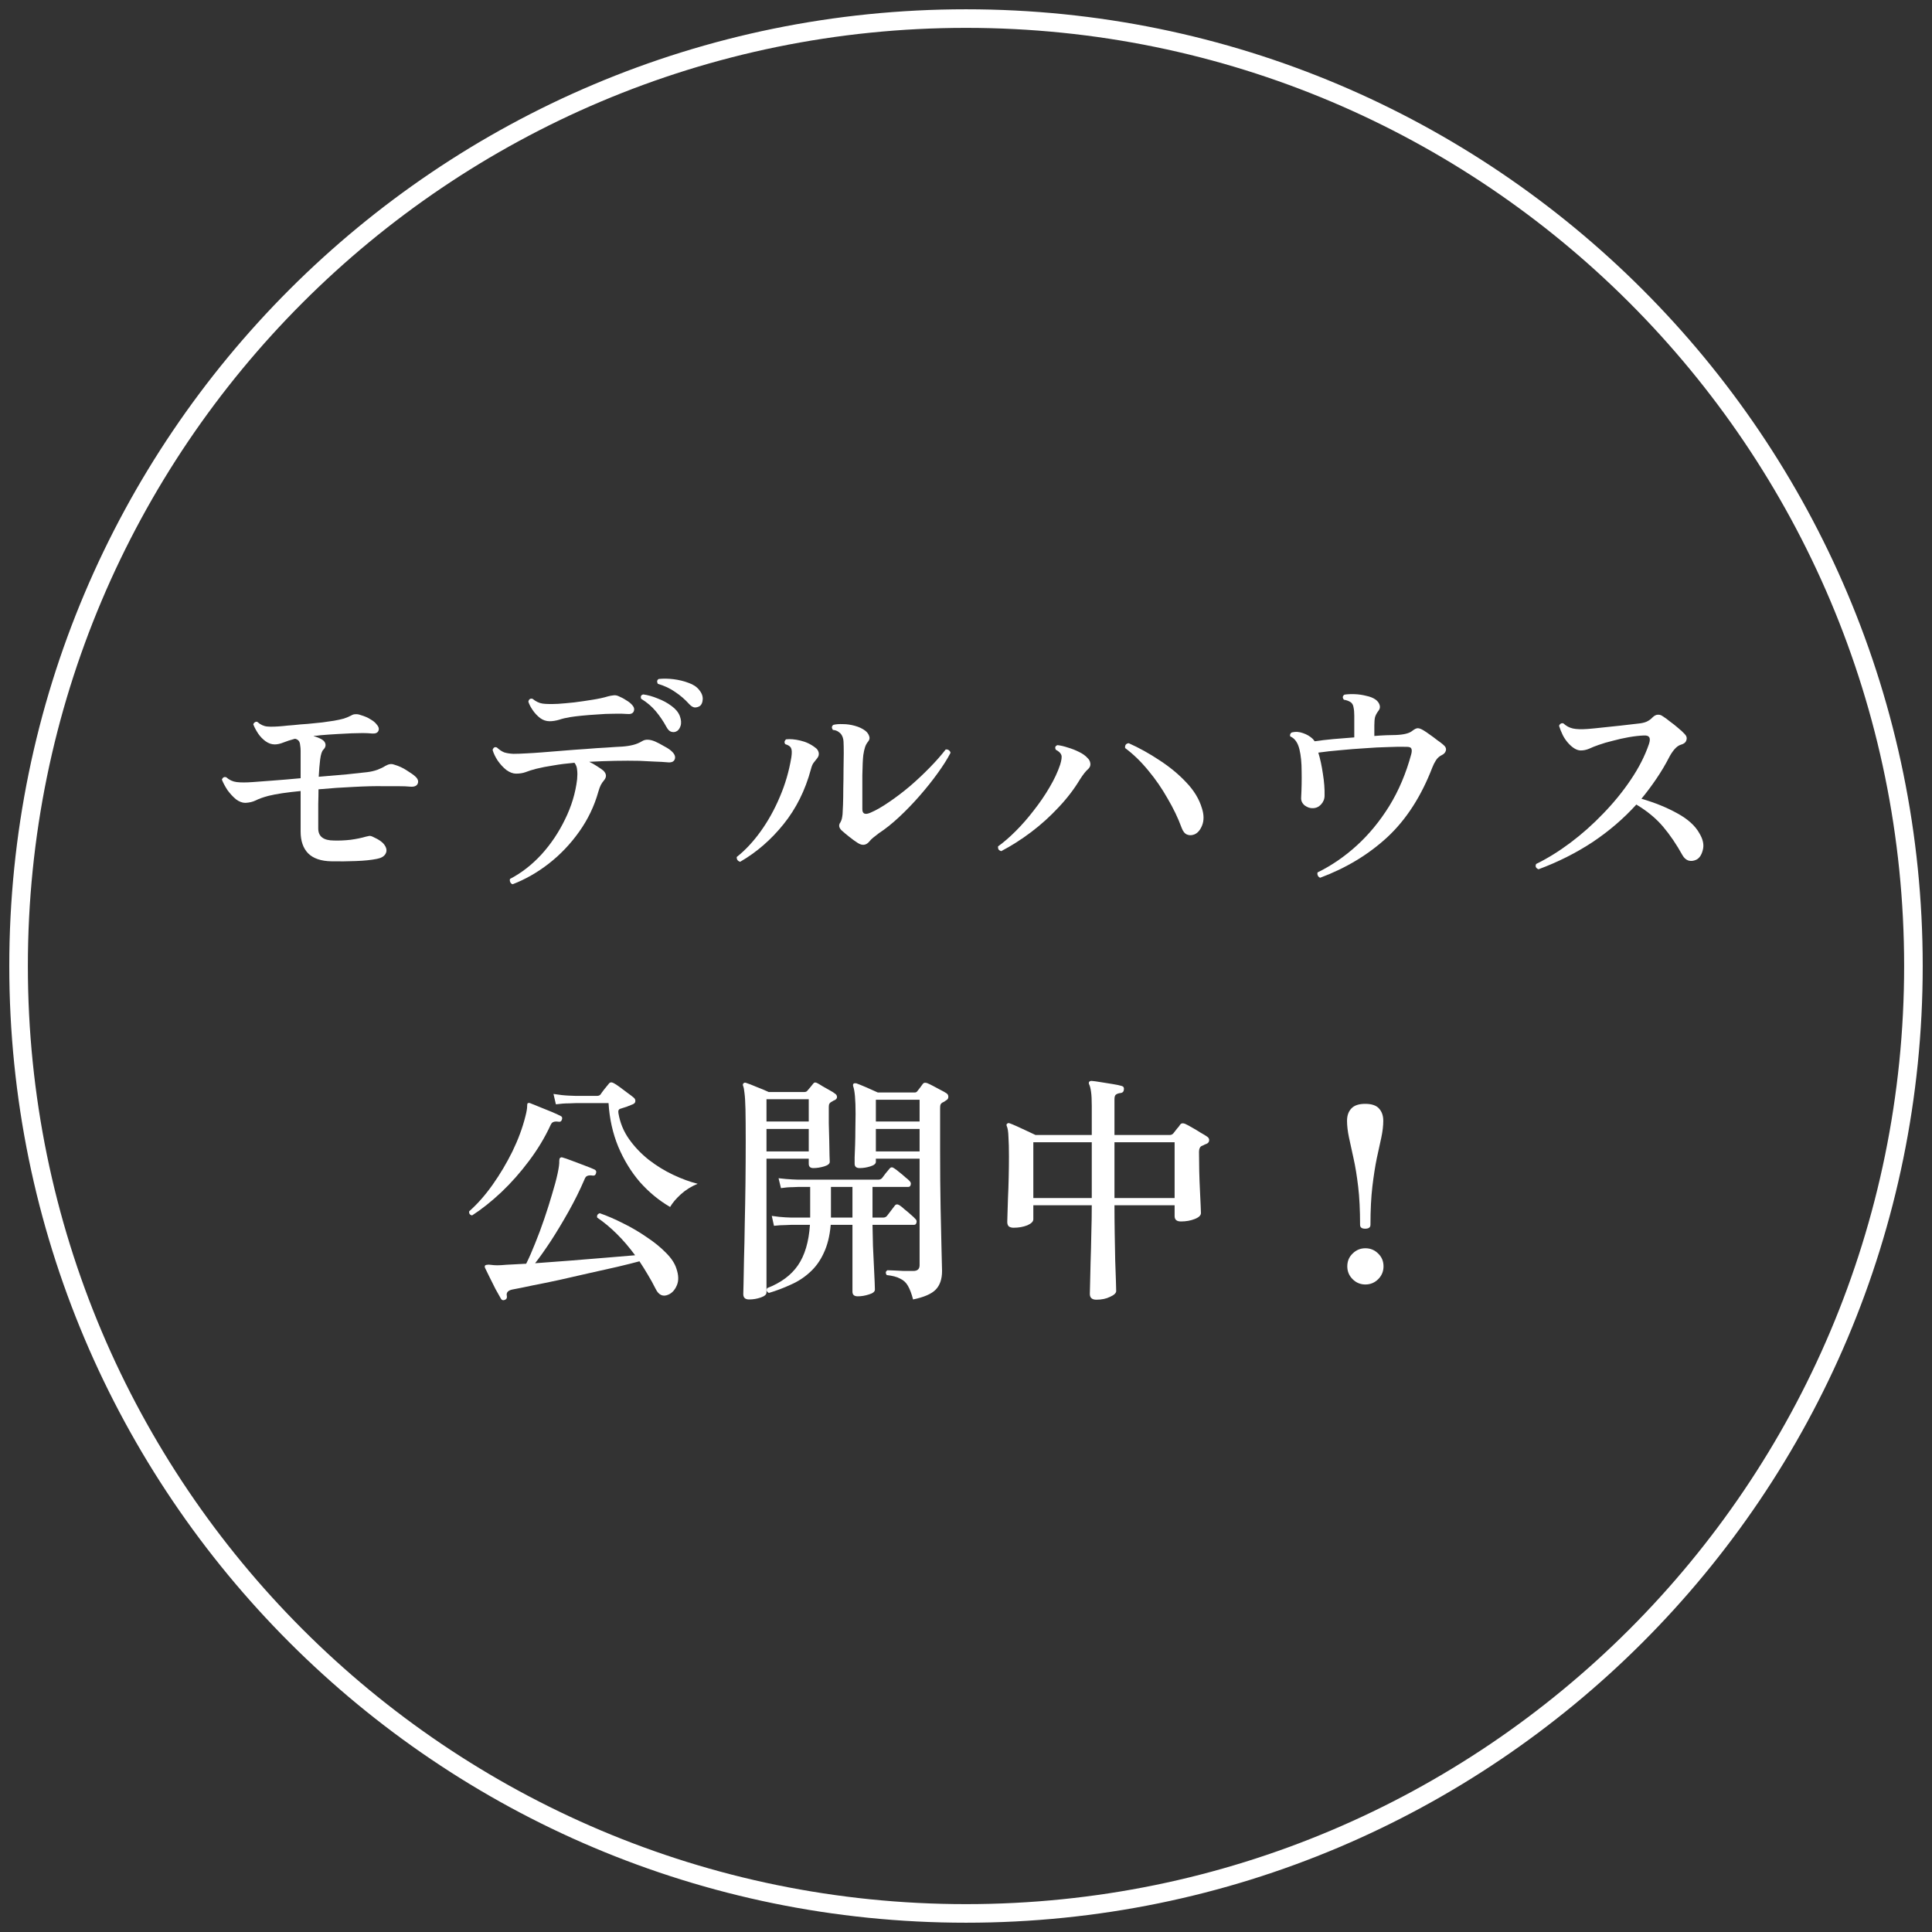 <svg width="104" height="104" viewBox="0 0 104 104" fill="none" xmlns="http://www.w3.org/2000/svg">
<rect x="0" y="0" width="104" height="104" fill="#333333" stroke="none"/>
<path d="M102.5 52C102.5 24.11 79.89 1.5 52 1.5C24.11 1.5 1.5 24.11 1.5 52C1.5 79.89 24.11 102.5 52 102.5C79.89 102.5 102.5 79.89 102.5 52ZM103.5 52C103.5 80.443 80.443 103.5 52 103.5C23.557 103.5 0.5 80.443 0.5 52C0.5 23.557 23.557 0.5 52 0.5C80.443 0.5 103.5 23.557 103.5 52Z" fill="white"/>
<path d="M73.487 66.141C73.305 66.141 73.213 66.072 73.213 65.933C73.213 65.136 73.179 64.447 73.109 63.866C73.04 63.285 72.958 62.783 72.862 62.358C72.767 61.925 72.685 61.548 72.615 61.227C72.546 60.898 72.511 60.599 72.511 60.33C72.511 60.053 72.59 59.832 72.746 59.667C72.901 59.502 73.148 59.42 73.487 59.42C73.833 59.42 74.08 59.502 74.228 59.667C74.383 59.832 74.462 60.053 74.462 60.33C74.462 60.599 74.427 60.898 74.358 61.227C74.288 61.548 74.206 61.925 74.111 62.358C74.024 62.783 73.946 63.285 73.876 63.866C73.807 64.447 73.772 65.136 73.772 65.933C73.772 66.072 73.677 66.141 73.487 66.141ZM73.499 69.144C73.231 69.144 73.001 69.049 72.811 68.858C72.62 68.667 72.525 68.438 72.525 68.169C72.525 67.892 72.62 67.662 72.811 67.48C73.001 67.289 73.231 67.194 73.499 67.194C73.768 67.194 73.998 67.289 74.189 67.48C74.379 67.662 74.475 67.892 74.475 68.169C74.475 68.438 74.379 68.667 74.189 68.858C73.998 69.049 73.768 69.144 73.499 69.144Z" fill="white"/>
<path d="M59.017 69.963C58.783 69.963 58.666 69.859 58.666 69.651C58.666 69.616 58.671 69.443 58.679 69.131C58.688 68.819 58.697 68.429 58.706 67.961C58.723 67.484 58.736 66.977 58.745 66.44C58.762 65.894 58.77 65.374 58.77 64.88H55.624V65.634C55.624 65.755 55.516 65.863 55.3 65.959C55.083 66.045 54.836 66.089 54.559 66.089C54.463 66.089 54.381 66.067 54.312 66.024C54.251 65.972 54.221 65.889 54.221 65.777C54.221 65.725 54.225 65.582 54.233 65.348C54.242 65.114 54.251 64.828 54.26 64.49C54.277 64.143 54.29 63.775 54.298 63.385C54.307 62.995 54.312 62.618 54.312 62.254C54.312 61.82 54.303 61.469 54.285 61.201C54.277 60.923 54.246 60.728 54.194 60.616C54.169 60.555 54.177 60.512 54.221 60.486C54.255 60.451 54.303 60.447 54.364 60.473C54.441 60.499 54.567 60.551 54.74 60.629C54.914 60.707 55.092 60.789 55.273 60.876C55.464 60.962 55.62 61.036 55.742 61.097H58.77V59.537C58.77 59.207 58.758 58.952 58.731 58.77C58.706 58.588 58.671 58.453 58.627 58.367C58.602 58.306 58.606 58.258 58.641 58.224C58.666 58.198 58.706 58.185 58.758 58.185C58.87 58.193 59.031 58.215 59.239 58.25C59.455 58.284 59.672 58.319 59.889 58.354C60.105 58.388 60.27 58.423 60.383 58.458C60.478 58.484 60.517 58.549 60.499 58.653C60.491 58.757 60.439 58.817 60.343 58.835C60.239 58.843 60.153 58.869 60.084 58.913C60.023 58.947 59.992 59.034 59.992 59.173V61.097H62.969C63.047 61.097 63.112 61.066 63.164 61.006C63.208 60.945 63.269 60.867 63.346 60.772C63.433 60.676 63.494 60.598 63.529 60.538C63.589 60.46 63.68 60.447 63.801 60.499C63.897 60.542 64.018 60.607 64.165 60.694C64.322 60.78 64.473 60.871 64.621 60.967C64.776 61.053 64.898 61.127 64.984 61.188C65.062 61.24 65.097 61.309 65.088 61.396C65.08 61.482 65.028 61.543 64.933 61.578C64.88 61.595 64.833 61.617 64.79 61.643C64.755 61.66 64.716 61.677 64.672 61.695C64.586 61.747 64.543 61.851 64.543 62.007C64.543 62.327 64.547 62.674 64.555 63.047C64.564 63.411 64.577 63.757 64.594 64.087C64.612 64.416 64.625 64.693 64.633 64.919C64.642 65.135 64.647 65.261 64.647 65.296C64.647 65.426 64.534 65.534 64.308 65.621C64.092 65.707 63.845 65.751 63.568 65.751C63.342 65.751 63.23 65.655 63.23 65.465V64.88H59.992C59.992 65.374 59.997 65.881 60.005 66.401C60.014 66.921 60.023 67.406 60.032 67.857C60.049 68.299 60.062 68.671 60.071 68.975C60.079 69.269 60.084 69.443 60.084 69.495C60.084 69.607 59.975 69.711 59.758 69.807C59.55 69.911 59.303 69.963 59.017 69.963ZM59.992 64.49H63.23V61.487H59.992V64.49ZM55.624 64.49H58.77V61.487H55.624V64.49Z" fill="white"/>
<path d="M49.151 69.95C49.072 69.646 48.981 69.404 48.877 69.222C48.782 69.048 48.644 68.918 48.462 68.832C48.288 68.736 48.045 68.671 47.733 68.637C47.656 68.524 47.669 68.437 47.773 68.377C47.842 68.377 47.959 68.381 48.123 68.39C48.288 68.398 48.466 68.407 48.657 68.416C48.856 68.416 49.025 68.416 49.163 68.416C49.389 68.416 49.502 68.312 49.502 68.104V62.371H47.148V62.54C47.148 62.644 47.049 62.726 46.849 62.787C46.659 62.847 46.468 62.878 46.278 62.878C46.096 62.878 46.005 62.8 46.005 62.644C46.005 62.6 46.005 62.488 46.005 62.306C46.013 62.115 46.022 61.885 46.031 61.617C46.039 61.348 46.044 61.071 46.044 60.785C46.052 60.49 46.056 60.213 46.056 59.953C46.056 59.199 46.013 58.705 45.926 58.471C45.909 58.41 45.918 58.362 45.953 58.328C45.987 58.31 46.035 58.306 46.096 58.315C46.217 58.358 46.399 58.432 46.642 58.536C46.884 58.64 47.088 58.731 47.252 58.809H49.242C49.302 58.809 49.35 58.783 49.385 58.731C49.428 58.679 49.475 58.618 49.528 58.549C49.58 58.479 49.627 58.414 49.67 58.354C49.714 58.284 49.792 58.267 49.904 58.302C49.991 58.336 50.099 58.388 50.23 58.458C50.359 58.527 50.489 58.596 50.62 58.666C50.758 58.735 50.867 58.796 50.944 58.848C51.023 58.9 51.057 58.969 51.048 59.056C51.048 59.134 51.005 59.194 50.919 59.238C50.892 59.255 50.862 59.277 50.828 59.303C50.793 59.32 50.758 59.337 50.724 59.355C50.672 59.389 50.637 59.433 50.62 59.485C50.611 59.528 50.606 59.593 50.606 59.68V61.968C50.606 63.086 50.615 64.108 50.633 65.036C50.65 65.963 50.667 66.726 50.684 67.324C50.702 67.913 50.711 68.277 50.711 68.416C50.711 68.849 50.598 69.183 50.373 69.417C50.147 69.651 49.74 69.828 49.151 69.95ZM40.324 69.95C40.115 69.95 40.011 69.854 40.011 69.664C40.011 69.629 40.016 69.443 40.025 69.105C40.033 68.767 40.042 68.32 40.05 67.766C40.068 67.211 40.081 66.583 40.09 65.881C40.107 65.179 40.12 64.446 40.129 63.684C40.137 62.921 40.142 62.171 40.142 61.435C40.142 60.689 40.137 60.117 40.129 59.719C40.12 59.32 40.102 59.03 40.077 58.848C40.059 58.657 40.033 58.523 39.998 58.445C39.981 58.384 39.99 58.341 40.025 58.315C40.059 58.28 40.102 58.271 40.154 58.289C40.293 58.332 40.484 58.406 40.727 58.51C40.978 58.605 41.194 58.696 41.377 58.783H43.3C43.37 58.783 43.422 58.761 43.456 58.718C43.5 58.666 43.552 58.605 43.612 58.536C43.673 58.458 43.725 58.393 43.769 58.341C43.821 58.263 43.894 58.25 43.989 58.302C44.059 58.336 44.154 58.393 44.276 58.471C44.406 58.54 44.535 58.614 44.666 58.692C44.795 58.761 44.891 58.822 44.952 58.874C45.021 58.917 45.056 58.978 45.056 59.056C45.056 59.125 45.012 59.181 44.925 59.225C44.891 59.233 44.856 59.251 44.822 59.277C44.787 59.294 44.757 59.311 44.73 59.329C44.678 59.363 44.644 59.407 44.627 59.459C44.618 59.502 44.614 59.558 44.614 59.628C44.614 59.862 44.614 60.139 44.614 60.46C44.622 60.78 44.631 61.097 44.639 61.409C44.648 61.712 44.653 61.972 44.653 62.189C44.661 62.397 44.666 62.514 44.666 62.54C44.666 62.644 44.566 62.726 44.367 62.787C44.167 62.847 43.972 62.878 43.782 62.878C43.617 62.878 43.535 62.8 43.535 62.644V62.371H41.26V69.573C41.26 69.685 41.156 69.776 40.947 69.846C40.748 69.915 40.54 69.95 40.324 69.95ZM46.173 69.781C45.983 69.781 45.888 69.698 45.888 69.534V65.933H44.718C44.666 66.531 44.54 67.038 44.34 67.454C44.15 67.87 43.898 68.216 43.587 68.494C43.283 68.771 42.941 68.992 42.559 69.157C42.187 69.33 41.797 69.477 41.389 69.599C41.268 69.538 41.238 69.451 41.298 69.339C42.035 69.053 42.586 68.645 42.95 68.117C43.322 67.579 43.539 66.851 43.599 65.933C43.495 65.933 43.396 65.933 43.3 65.933C43.214 65.933 43.132 65.933 43.053 65.933C42.932 65.933 42.833 65.933 42.755 65.933C42.676 65.933 42.624 65.933 42.599 65.933C42.599 65.933 42.499 65.937 42.3 65.946C42.1 65.946 41.888 65.959 41.663 65.985L41.545 65.452C41.831 65.495 42.078 65.521 42.286 65.53C42.495 65.538 42.599 65.543 42.599 65.543H43.612V63.892H42.975C42.975 63.892 42.876 63.896 42.676 63.905C42.477 63.905 42.265 63.922 42.039 63.957L41.91 63.424C42.196 63.458 42.443 63.48 42.651 63.489C42.858 63.497 42.962 63.502 42.962 63.502H47.279C47.365 63.502 47.434 63.471 47.486 63.411C47.53 63.35 47.595 63.263 47.681 63.151C47.777 63.038 47.842 62.96 47.877 62.917C47.946 62.821 48.032 62.813 48.136 62.891C48.206 62.934 48.297 63.003 48.41 63.099C48.522 63.185 48.63 63.276 48.734 63.372C48.847 63.458 48.925 63.528 48.968 63.58C49.029 63.64 49.047 63.71 49.02 63.788C49.003 63.857 48.96 63.892 48.891 63.892H46.967V65.543H47.538C47.625 65.543 47.694 65.512 47.746 65.452C47.79 65.391 47.859 65.3 47.955 65.179C48.059 65.049 48.128 64.958 48.163 64.906C48.223 64.819 48.31 64.81 48.422 64.88C48.492 64.923 48.583 64.997 48.696 65.101C48.817 65.196 48.929 65.291 49.033 65.387C49.146 65.482 49.224 65.556 49.267 65.608C49.337 65.668 49.358 65.738 49.333 65.816C49.315 65.894 49.272 65.933 49.203 65.933H46.967C46.975 66.288 46.984 66.665 46.992 67.064C47.01 67.454 47.027 67.822 47.044 68.169C47.062 68.515 47.075 68.801 47.084 69.027C47.092 69.261 47.096 69.391 47.096 69.417C47.096 69.529 46.992 69.616 46.785 69.677C46.577 69.746 46.373 69.781 46.173 69.781ZM47.148 61.981H49.502V60.772H47.148V61.981ZM47.148 60.369H49.502V59.199H47.148V60.369ZM41.26 61.981H43.535V60.772H41.26V61.981ZM41.26 60.369H43.535V59.173H41.26V60.369ZM44.73 65.543H45.888V63.892H44.73V65.543Z" fill="white"/>
<path d="M27.168 69.976C27.072 70.011 27.003 69.985 26.959 69.898C26.89 69.777 26.795 69.608 26.674 69.391C26.561 69.174 26.453 68.958 26.349 68.741C26.244 68.525 26.166 68.364 26.114 68.26C26.088 68.208 26.088 68.16 26.114 68.117C26.158 68.091 26.214 68.078 26.284 68.078C26.292 68.078 26.309 68.078 26.335 68.078C26.405 68.087 26.491 68.096 26.596 68.104C26.7 68.113 26.825 68.113 26.973 68.104C27.163 68.087 27.371 68.074 27.596 68.065C27.831 68.056 28.073 68.043 28.325 68.026C28.48 67.714 28.641 67.35 28.805 66.934C28.979 66.51 29.143 66.067 29.299 65.608C29.456 65.149 29.594 64.711 29.715 64.295C29.846 63.87 29.945 63.498 30.015 63.177C30.084 62.856 30.114 62.627 30.105 62.488C30.105 62.419 30.119 62.367 30.145 62.332C30.197 62.297 30.24 62.289 30.274 62.306C30.378 62.332 30.543 62.389 30.768 62.475C30.994 62.562 31.224 62.648 31.457 62.735C31.692 62.822 31.873 62.895 32.004 62.956C32.09 62.999 32.116 63.069 32.081 63.164C32.056 63.26 31.995 63.298 31.899 63.281C31.787 63.264 31.696 63.268 31.627 63.294C31.557 63.312 31.501 63.381 31.457 63.502C31.215 64.066 30.933 64.633 30.613 65.205C30.292 65.777 29.971 66.31 29.651 66.804C29.33 67.29 29.048 67.688 28.805 68C29.412 67.957 30.049 67.909 30.716 67.857C31.384 67.805 32.021 67.753 32.627 67.701C33.243 67.649 33.763 67.606 34.188 67.571C33.563 66.722 32.883 66.046 32.147 65.543C32.12 65.422 32.168 65.344 32.289 65.309C32.688 65.448 33.108 65.63 33.55 65.855C33.992 66.072 34.413 66.319 34.812 66.596C35.219 66.865 35.566 67.147 35.852 67.441C36.138 67.727 36.324 68.009 36.41 68.286C36.532 68.641 36.541 68.941 36.437 69.183C36.333 69.434 36.181 69.603 35.981 69.69C35.687 69.82 35.457 69.716 35.292 69.378C35.163 69.118 35.024 68.867 34.877 68.624C34.729 68.373 34.578 68.13 34.422 67.896C34.101 67.983 33.702 68.082 33.225 68.195C32.758 68.299 32.255 68.412 31.718 68.533C31.18 68.654 30.647 68.776 30.119 68.897C29.599 69.01 29.113 69.109 28.663 69.196C28.221 69.291 27.857 69.365 27.57 69.417C27.337 69.469 27.241 69.586 27.285 69.768C27.302 69.872 27.263 69.942 27.168 69.976ZM36.072 64.971C35.474 64.624 34.933 64.178 34.447 63.632C33.971 63.078 33.581 62.441 33.278 61.721C32.983 61.002 32.809 60.222 32.758 59.381H30.977C30.977 59.381 30.864 59.386 30.639 59.394C30.413 59.394 30.175 59.411 29.924 59.446L29.794 58.887C30.114 58.939 30.392 58.969 30.625 58.978C30.86 58.987 30.977 58.991 30.977 58.991H32.147C32.224 58.991 32.285 58.965 32.328 58.913C32.372 58.844 32.441 58.748 32.536 58.627C32.641 58.497 32.718 58.402 32.77 58.341C32.831 58.255 32.918 58.242 33.031 58.302C33.117 58.346 33.23 58.419 33.368 58.523C33.507 58.627 33.646 58.731 33.785 58.835C33.932 58.939 34.044 59.026 34.123 59.095C34.183 59.147 34.209 59.212 34.2 59.29C34.192 59.359 34.144 59.411 34.057 59.446C33.98 59.481 33.871 59.524 33.733 59.576C33.594 59.62 33.486 59.654 33.407 59.68C33.303 59.706 33.264 59.788 33.291 59.927C33.377 60.438 33.568 60.902 33.862 61.318C34.157 61.734 34.513 62.107 34.928 62.436C35.344 62.757 35.782 63.026 36.242 63.242C36.701 63.459 37.139 63.619 37.554 63.723C37.217 63.862 36.917 64.048 36.657 64.282C36.398 64.516 36.203 64.746 36.072 64.971ZM25.413 65.426C25.291 65.4 25.239 65.326 25.256 65.205C25.698 64.815 26.119 64.338 26.517 63.775C26.916 63.212 27.271 62.614 27.584 61.981C27.895 61.34 28.13 60.707 28.285 60.083C28.346 59.849 28.377 59.667 28.377 59.537C28.377 59.459 28.385 59.411 28.402 59.394C28.437 59.368 28.48 59.364 28.532 59.381C28.628 59.416 28.788 59.481 29.014 59.576C29.239 59.663 29.464 59.754 29.689 59.849C29.915 59.944 30.075 60.018 30.171 60.07C30.257 60.105 30.283 60.17 30.248 60.265C30.223 60.361 30.162 60.4 30.067 60.382C29.954 60.365 29.863 60.369 29.794 60.395C29.733 60.413 29.681 60.469 29.637 60.564C29.334 61.223 28.948 61.864 28.48 62.488C28.021 63.103 27.523 63.667 26.985 64.178C26.448 64.681 25.924 65.097 25.413 65.426Z" fill="white"/>
<path d="M82.82 46.793C82.673 46.733 82.63 46.637 82.691 46.507C83.297 46.212 83.912 45.831 84.537 45.363C85.16 44.895 85.75 44.371 86.305 43.79C86.868 43.209 87.362 42.603 87.787 41.97C88.22 41.329 88.545 40.692 88.761 40.059C88.822 39.877 88.826 39.752 88.775 39.682C88.731 39.613 88.636 39.583 88.489 39.591C88.254 39.6 87.986 39.63 87.683 39.682C87.388 39.734 87.097 39.799 86.811 39.877C86.525 39.947 86.274 40.02 86.058 40.098C85.858 40.167 85.685 40.237 85.537 40.306C85.39 40.367 85.243 40.397 85.096 40.397C84.896 40.397 84.684 40.28 84.459 40.046C84.32 39.899 84.207 39.739 84.121 39.565C84.034 39.383 83.969 39.218 83.925 39.071C83.943 39.019 83.973 38.98 84.016 38.954C84.06 38.928 84.108 38.924 84.159 38.941C84.307 39.08 84.476 39.171 84.666 39.214C84.866 39.258 85.135 39.266 85.472 39.24C85.689 39.223 85.954 39.197 86.266 39.162C86.586 39.127 86.915 39.093 87.254 39.058C87.591 39.015 87.891 38.98 88.15 38.954C88.35 38.937 88.51 38.902 88.632 38.85C88.761 38.789 88.865 38.716 88.944 38.629C89.047 38.525 89.147 38.473 89.243 38.473C89.338 38.465 89.429 38.495 89.516 38.564C89.62 38.625 89.745 38.716 89.892 38.837C90.049 38.95 90.196 39.067 90.335 39.188C90.482 39.309 90.599 39.418 90.686 39.513C90.79 39.617 90.82 39.73 90.776 39.851C90.742 39.964 90.647 40.042 90.49 40.085C90.369 40.12 90.252 40.202 90.139 40.332C90.035 40.453 89.945 40.588 89.867 40.735C89.659 41.142 89.424 41.537 89.165 41.918C88.913 42.291 88.644 42.651 88.359 42.997C89.078 43.205 89.719 43.465 90.282 43.777C90.855 44.089 91.253 44.449 91.478 44.856C91.678 45.185 91.739 45.489 91.66 45.766C91.591 46.035 91.47 46.208 91.296 46.286C91.158 46.347 91.023 46.36 90.894 46.325C90.763 46.282 90.655 46.187 90.569 46.039C90.248 45.459 89.901 44.947 89.528 44.505C89.156 44.063 88.675 43.664 88.085 43.309C87.392 44.072 86.603 44.748 85.719 45.337C84.835 45.918 83.869 46.403 82.82 46.793Z" fill="white"/>
<path d="M71.069 47.248C71.008 47.23 70.965 47.191 70.939 47.13C70.912 47.078 70.908 47.022 70.925 46.962C71.671 46.597 72.373 46.117 73.031 45.519C73.69 44.92 74.275 44.21 74.787 43.386C75.298 42.554 75.692 41.623 75.969 40.592C76.004 40.453 76.004 40.353 75.969 40.292C75.944 40.232 75.861 40.202 75.722 40.202C75.445 40.193 75.107 40.197 74.709 40.215C74.319 40.223 73.903 40.245 73.46 40.279C73.019 40.306 72.581 40.34 72.147 40.383C71.723 40.418 71.329 40.462 70.965 40.514C71.069 40.852 71.151 41.233 71.212 41.657C71.281 42.082 71.311 42.472 71.302 42.828C71.302 43.01 71.237 43.17 71.108 43.309C70.986 43.438 70.839 43.504 70.665 43.504C70.527 43.512 70.384 43.465 70.237 43.361C70.098 43.248 70.033 43.109 70.041 42.944C70.067 42.459 70.076 41.987 70.067 41.528C70.067 41.059 70.028 40.665 69.951 40.344C69.864 39.98 69.699 39.746 69.457 39.642C69.439 39.599 69.439 39.556 69.457 39.513C69.483 39.461 69.517 39.43 69.561 39.422C69.743 39.378 69.933 39.391 70.132 39.461C70.341 39.53 70.518 39.634 70.665 39.773C70.683 39.79 70.7 39.812 70.718 39.837C70.735 39.864 70.752 39.885 70.769 39.903C71.064 39.859 71.398 39.82 71.77 39.785C72.143 39.751 72.52 39.721 72.901 39.694V38.525C72.901 38.351 72.888 38.204 72.862 38.083C72.845 37.961 72.797 37.87 72.719 37.809C72.624 37.74 72.499 37.693 72.343 37.666C72.256 37.562 72.264 37.471 72.368 37.394C72.533 37.367 72.719 37.359 72.927 37.367C73.144 37.376 73.352 37.407 73.552 37.459C73.76 37.502 73.928 37.571 74.058 37.666C74.162 37.745 74.232 37.84 74.266 37.953C74.301 38.065 74.279 38.169 74.201 38.264C74.115 38.377 74.054 38.49 74.019 38.602C73.993 38.715 73.981 38.867 73.981 39.057V39.617C74.206 39.599 74.418 39.586 74.618 39.578C74.817 39.569 74.995 39.565 75.15 39.565C75.575 39.547 75.865 39.474 76.022 39.343C76.143 39.248 76.243 39.2 76.32 39.2C76.398 39.2 76.502 39.239 76.632 39.318C76.719 39.37 76.828 39.443 76.957 39.538C77.096 39.634 77.231 39.733 77.361 39.837C77.499 39.933 77.608 40.015 77.686 40.084C77.816 40.188 77.863 40.297 77.829 40.41C77.802 40.514 77.725 40.596 77.594 40.657C77.473 40.717 77.374 40.808 77.296 40.929C77.218 41.051 77.153 41.181 77.1 41.319C76.502 42.871 75.697 44.119 74.683 45.063C73.668 45.999 72.464 46.727 71.069 47.248Z" fill="white"/>
<path d="M53.895 45.818C53.835 45.8 53.787 45.77 53.752 45.727C53.727 45.675 53.718 45.618 53.727 45.558C54.03 45.341 54.346 45.068 54.675 44.739C55.014 44.401 55.339 44.028 55.651 43.621C55.971 43.214 56.253 42.802 56.495 42.386C56.747 41.961 56.938 41.554 57.068 41.164C57.145 40.913 57.167 40.739 57.133 40.644C57.098 40.54 56.998 40.444 56.834 40.358C56.773 40.236 56.803 40.154 56.925 40.111C57.089 40.128 57.276 40.172 57.483 40.241C57.691 40.301 57.891 40.38 58.081 40.475C58.281 40.57 58.437 40.683 58.55 40.813C58.627 40.882 58.675 40.973 58.693 41.086C58.71 41.199 58.675 41.298 58.589 41.385C58.519 41.446 58.45 41.519 58.38 41.606C58.311 41.693 58.229 41.809 58.133 41.957C57.822 42.477 57.436 42.98 56.977 43.465C56.526 43.95 56.036 44.392 55.508 44.791C54.979 45.19 54.441 45.532 53.895 45.818ZM64.282 44.921C64.144 44.973 64.014 44.973 63.892 44.921C63.771 44.869 63.676 44.748 63.606 44.557C63.416 44.037 63.164 43.513 62.852 42.984C62.549 42.447 62.203 41.944 61.812 41.476C61.422 40.999 61.007 40.596 60.565 40.267C60.547 40.111 60.612 40.024 60.76 40.007C61.323 40.258 61.877 40.566 62.423 40.93C62.969 41.285 63.446 41.679 63.853 42.113C64.269 42.546 64.551 43.01 64.698 43.504C64.811 43.85 64.816 44.158 64.712 44.427C64.608 44.687 64.465 44.852 64.282 44.921Z" fill="white"/>
<path d="M46.173 45.376C46.035 45.289 45.879 45.177 45.706 45.038C45.532 44.9 45.398 44.787 45.303 44.7C45.155 44.553 45.133 44.41 45.237 44.271C45.272 44.211 45.298 44.145 45.316 44.076C45.333 43.998 45.346 43.916 45.355 43.829C45.363 43.734 45.372 43.56 45.38 43.309C45.389 43.058 45.394 42.767 45.394 42.438C45.402 42.109 45.407 41.775 45.407 41.437C45.415 41.099 45.419 40.8 45.419 40.54C45.419 40.272 45.415 40.063 45.407 39.916C45.398 39.769 45.359 39.643 45.289 39.539C45.255 39.487 45.199 39.435 45.12 39.383C45.042 39.331 44.947 39.301 44.834 39.292C44.757 39.179 44.765 39.089 44.861 39.019C44.999 38.984 45.172 38.971 45.38 38.98C45.589 38.98 45.801 39.011 46.017 39.071C46.243 39.132 46.434 39.223 46.59 39.344C46.685 39.422 46.75 39.513 46.785 39.617C46.828 39.721 46.81 39.821 46.733 39.916C46.654 40.011 46.598 40.115 46.563 40.228C46.529 40.332 46.498 40.471 46.472 40.644C46.447 40.852 46.429 41.216 46.42 41.736C46.42 42.256 46.42 42.863 46.42 43.556C46.42 43.807 46.563 43.873 46.849 43.751C47.153 43.621 47.486 43.431 47.85 43.179C48.223 42.928 48.6 42.642 48.981 42.321C49.363 41.992 49.718 41.658 50.047 41.32C50.386 40.974 50.672 40.648 50.906 40.345C50.975 40.337 51.031 40.349 51.075 40.384C51.127 40.419 51.157 40.467 51.166 40.527C51.001 40.848 50.771 41.212 50.477 41.619C50.191 42.018 49.865 42.425 49.502 42.841C49.146 43.248 48.778 43.63 48.397 43.985C48.015 44.34 47.651 44.631 47.304 44.856C47.192 44.943 47.092 45.021 47.005 45.09C46.928 45.151 46.858 45.22 46.797 45.298C46.624 45.506 46.416 45.532 46.173 45.376ZM39.843 46.39C39.782 46.373 39.734 46.343 39.7 46.299C39.665 46.247 39.652 46.191 39.66 46.13C40.12 45.766 40.549 45.307 40.947 44.752C41.346 44.197 41.688 43.582 41.974 42.906C42.269 42.221 42.477 41.507 42.599 40.761C42.633 40.527 42.629 40.367 42.586 40.28C42.551 40.185 42.447 40.111 42.273 40.059C42.239 40.016 42.226 39.968 42.234 39.916C42.252 39.864 42.278 39.825 42.312 39.799C42.529 39.773 42.785 39.795 43.08 39.864C43.383 39.934 43.656 40.063 43.898 40.254C43.985 40.315 44.041 40.397 44.068 40.501C44.093 40.605 44.072 40.705 44.002 40.8C43.933 40.887 43.868 40.969 43.807 41.047C43.747 41.117 43.695 41.238 43.651 41.411C43.348 42.538 42.858 43.522 42.182 44.362C41.507 45.203 40.727 45.879 39.843 46.39Z" fill="white"/>
<path d="M27.596 47.599C27.536 47.582 27.492 47.543 27.466 47.482C27.441 47.43 27.436 47.374 27.453 47.313C28.069 46.992 28.632 46.555 29.143 46C29.655 45.437 30.079 44.804 30.418 44.102C30.764 43.4 30.981 42.681 31.067 41.944C31.085 41.753 31.085 41.589 31.067 41.45C31.059 41.303 31.011 41.173 30.924 41.06C30.517 41.095 30.14 41.142 29.794 41.203C29.447 41.255 29.135 41.316 28.858 41.385C28.623 41.446 28.433 41.506 28.285 41.567C28.138 41.619 27.969 41.645 27.779 41.645C27.614 41.645 27.441 41.58 27.259 41.45C27.085 41.311 26.929 41.142 26.791 40.943C26.66 40.744 26.57 40.553 26.517 40.371C26.561 40.232 26.639 40.189 26.752 40.241C26.881 40.362 27.012 40.449 27.142 40.501C27.28 40.544 27.445 40.57 27.636 40.579C27.826 40.579 28.069 40.57 28.363 40.553C28.563 40.544 28.831 40.527 29.169 40.501C29.516 40.475 29.893 40.445 30.3 40.41C30.708 40.375 31.115 40.345 31.523 40.319C31.939 40.284 32.32 40.258 32.666 40.241C33.013 40.215 33.291 40.198 33.498 40.189C33.724 40.172 33.919 40.141 34.084 40.098C34.257 40.055 34.422 39.985 34.578 39.89C34.751 39.786 34.98 39.795 35.267 39.916C35.405 39.977 35.57 40.063 35.761 40.176C35.96 40.28 36.103 40.38 36.19 40.475C36.328 40.614 36.371 40.748 36.319 40.878C36.267 41.008 36.133 41.06 35.916 41.034C35.734 41.017 35.501 41.004 35.215 40.995C34.928 40.978 34.669 40.965 34.434 40.956C34.019 40.947 33.581 40.947 33.121 40.956C32.662 40.965 32.194 40.982 31.718 41.008C31.865 41.077 32.004 41.155 32.133 41.242C32.272 41.329 32.385 41.407 32.471 41.476C32.654 41.649 32.666 41.827 32.511 42.009C32.45 42.078 32.394 42.161 32.342 42.256C32.298 42.343 32.255 42.46 32.212 42.607C31.995 43.387 31.648 44.111 31.172 44.778C30.703 45.437 30.157 46.009 29.534 46.494C28.918 46.971 28.273 47.339 27.596 47.599ZM29.585 38.824C29.404 38.824 29.235 38.768 29.078 38.655C28.922 38.534 28.788 38.391 28.675 38.226C28.563 38.061 28.485 37.91 28.442 37.771C28.468 37.641 28.541 37.589 28.663 37.615C28.845 37.762 29.026 37.849 29.209 37.875C29.399 37.901 29.677 37.905 30.041 37.888C30.292 37.871 30.582 37.845 30.912 37.81C31.25 37.767 31.579 37.719 31.899 37.667C32.229 37.615 32.506 37.554 32.731 37.485C32.827 37.459 32.918 37.442 33.005 37.433C33.1 37.416 33.195 37.429 33.291 37.472C33.438 37.533 33.577 37.606 33.706 37.693C33.845 37.771 33.958 37.862 34.044 37.966C34.14 38.079 34.161 38.191 34.109 38.304C34.057 38.408 33.945 38.451 33.772 38.434C33.563 38.417 33.316 38.412 33.031 38.421C32.745 38.421 32.45 38.434 32.147 38.46C31.852 38.477 31.575 38.499 31.314 38.525C31.055 38.551 30.846 38.577 30.691 38.603C30.474 38.638 30.274 38.685 30.093 38.746C29.91 38.798 29.741 38.824 29.585 38.824ZM36.385 39.383C36.298 39.418 36.207 39.418 36.111 39.383C36.025 39.348 35.947 39.266 35.877 39.136C35.713 38.833 35.522 38.551 35.306 38.291C35.089 38.031 34.825 37.806 34.513 37.615C34.469 37.485 34.508 37.407 34.63 37.381C34.881 37.416 35.141 37.489 35.41 37.602C35.687 37.706 35.934 37.84 36.151 38.005C36.367 38.161 36.514 38.339 36.593 38.538C36.67 38.746 36.684 38.928 36.632 39.084C36.58 39.24 36.497 39.34 36.385 39.383ZM37.672 38.005C37.593 38.057 37.502 38.083 37.398 38.083C37.303 38.074 37.203 38.014 37.099 37.901C36.874 37.65 36.623 37.433 36.346 37.251C36.077 37.06 35.765 36.913 35.41 36.809C35.349 36.688 35.366 36.601 35.462 36.549C35.704 36.523 35.968 36.527 36.255 36.562C36.541 36.597 36.809 36.662 37.06 36.757C37.312 36.844 37.502 36.969 37.633 37.134C37.771 37.299 37.836 37.468 37.828 37.641C37.819 37.814 37.767 37.936 37.672 38.005Z" fill="white"/>
<path d="M17.846 46.364C17.283 46.355 16.863 46.212 16.585 45.934C16.317 45.657 16.183 45.267 16.183 44.764V42.581C15.827 42.615 15.502 42.654 15.207 42.697C14.913 42.741 14.662 42.788 14.454 42.84C14.159 42.919 13.929 43.001 13.764 43.087C13.6 43.166 13.414 43.209 13.206 43.218C13.041 43.218 12.872 43.153 12.698 43.023C12.534 42.884 12.382 42.719 12.243 42.529C12.114 42.329 12.014 42.143 11.944 41.969C11.988 41.848 12.066 41.805 12.178 41.84C12.343 41.987 12.53 42.074 12.738 42.099C12.954 42.126 13.245 42.126 13.608 42.099C13.816 42.082 14.159 42.056 14.636 42.022C15.112 41.987 15.628 41.944 16.183 41.892V40.422C16.183 40.31 16.174 40.206 16.157 40.111C16.148 40.007 16.122 39.928 16.078 39.877C16.044 39.833 15.988 39.798 15.909 39.773H15.857C15.632 39.833 15.433 39.898 15.259 39.968C15.086 40.037 14.93 40.072 14.791 40.072C14.618 40.072 14.454 40.015 14.297 39.903C14.142 39.79 14.007 39.651 13.895 39.486C13.782 39.313 13.695 39.148 13.634 38.992C13.652 38.941 13.682 38.901 13.726 38.876C13.769 38.849 13.812 38.845 13.855 38.862C14.02 39.01 14.198 39.092 14.389 39.109C14.588 39.127 14.87 39.118 15.233 39.084C15.381 39.066 15.572 39.049 15.806 39.032C16.04 39.005 16.291 38.984 16.559 38.967C16.837 38.941 17.097 38.914 17.34 38.889C17.591 38.854 17.803 38.824 17.977 38.797C18.176 38.763 18.354 38.724 18.509 38.681C18.666 38.629 18.8 38.572 18.913 38.511C18.982 38.468 19.055 38.447 19.134 38.447C19.22 38.438 19.32 38.455 19.433 38.498C19.64 38.559 19.809 38.633 19.939 38.719C20.078 38.797 20.182 38.88 20.252 38.967C20.381 39.105 20.421 39.231 20.369 39.343C20.325 39.447 20.217 39.495 20.044 39.486C19.87 39.469 19.697 39.461 19.523 39.461C19.35 39.461 19.151 39.465 18.925 39.474C18.735 39.482 18.483 39.495 18.172 39.513C17.868 39.53 17.561 39.551 17.248 39.578C17.188 39.586 17.123 39.595 17.053 39.603C16.993 39.603 16.932 39.608 16.872 39.617C17.045 39.669 17.192 39.729 17.314 39.798C17.435 39.868 17.504 39.955 17.521 40.059C17.539 40.163 17.5 40.262 17.404 40.358C17.326 40.435 17.27 40.609 17.235 40.877C17.201 41.146 17.175 41.458 17.157 41.813C17.695 41.77 18.198 41.727 18.666 41.684C19.142 41.632 19.506 41.593 19.758 41.566C19.965 41.541 20.152 41.497 20.317 41.437C20.481 41.376 20.624 41.306 20.745 41.228C20.841 41.176 20.919 41.146 20.98 41.138C21.049 41.12 21.131 41.129 21.227 41.163C21.469 41.233 21.695 41.337 21.902 41.475C22.11 41.605 22.258 41.709 22.345 41.788C22.492 41.917 22.54 42.047 22.488 42.178C22.436 42.307 22.301 42.364 22.084 42.346C21.92 42.329 21.707 42.321 21.448 42.321C21.188 42.321 20.923 42.321 20.654 42.321C20.204 42.312 19.666 42.325 19.043 42.359C18.427 42.386 17.794 42.429 17.145 42.489C17.145 42.724 17.14 42.983 17.131 43.27C17.131 43.556 17.131 43.82 17.131 44.062C17.131 44.305 17.131 44.483 17.131 44.596C17.131 45.029 17.413 45.245 17.977 45.245C18.262 45.254 18.561 45.241 18.873 45.206C19.186 45.163 19.459 45.107 19.692 45.038C19.762 45.02 19.823 45.007 19.875 44.998C19.927 44.99 19.996 45.007 20.082 45.05C20.412 45.198 20.624 45.354 20.72 45.519C20.823 45.683 20.832 45.835 20.745 45.974C20.668 46.103 20.516 46.19 20.291 46.233C19.996 46.294 19.619 46.333 19.16 46.35C18.709 46.368 18.271 46.372 17.846 46.364Z" fill="white"/>
</svg>
